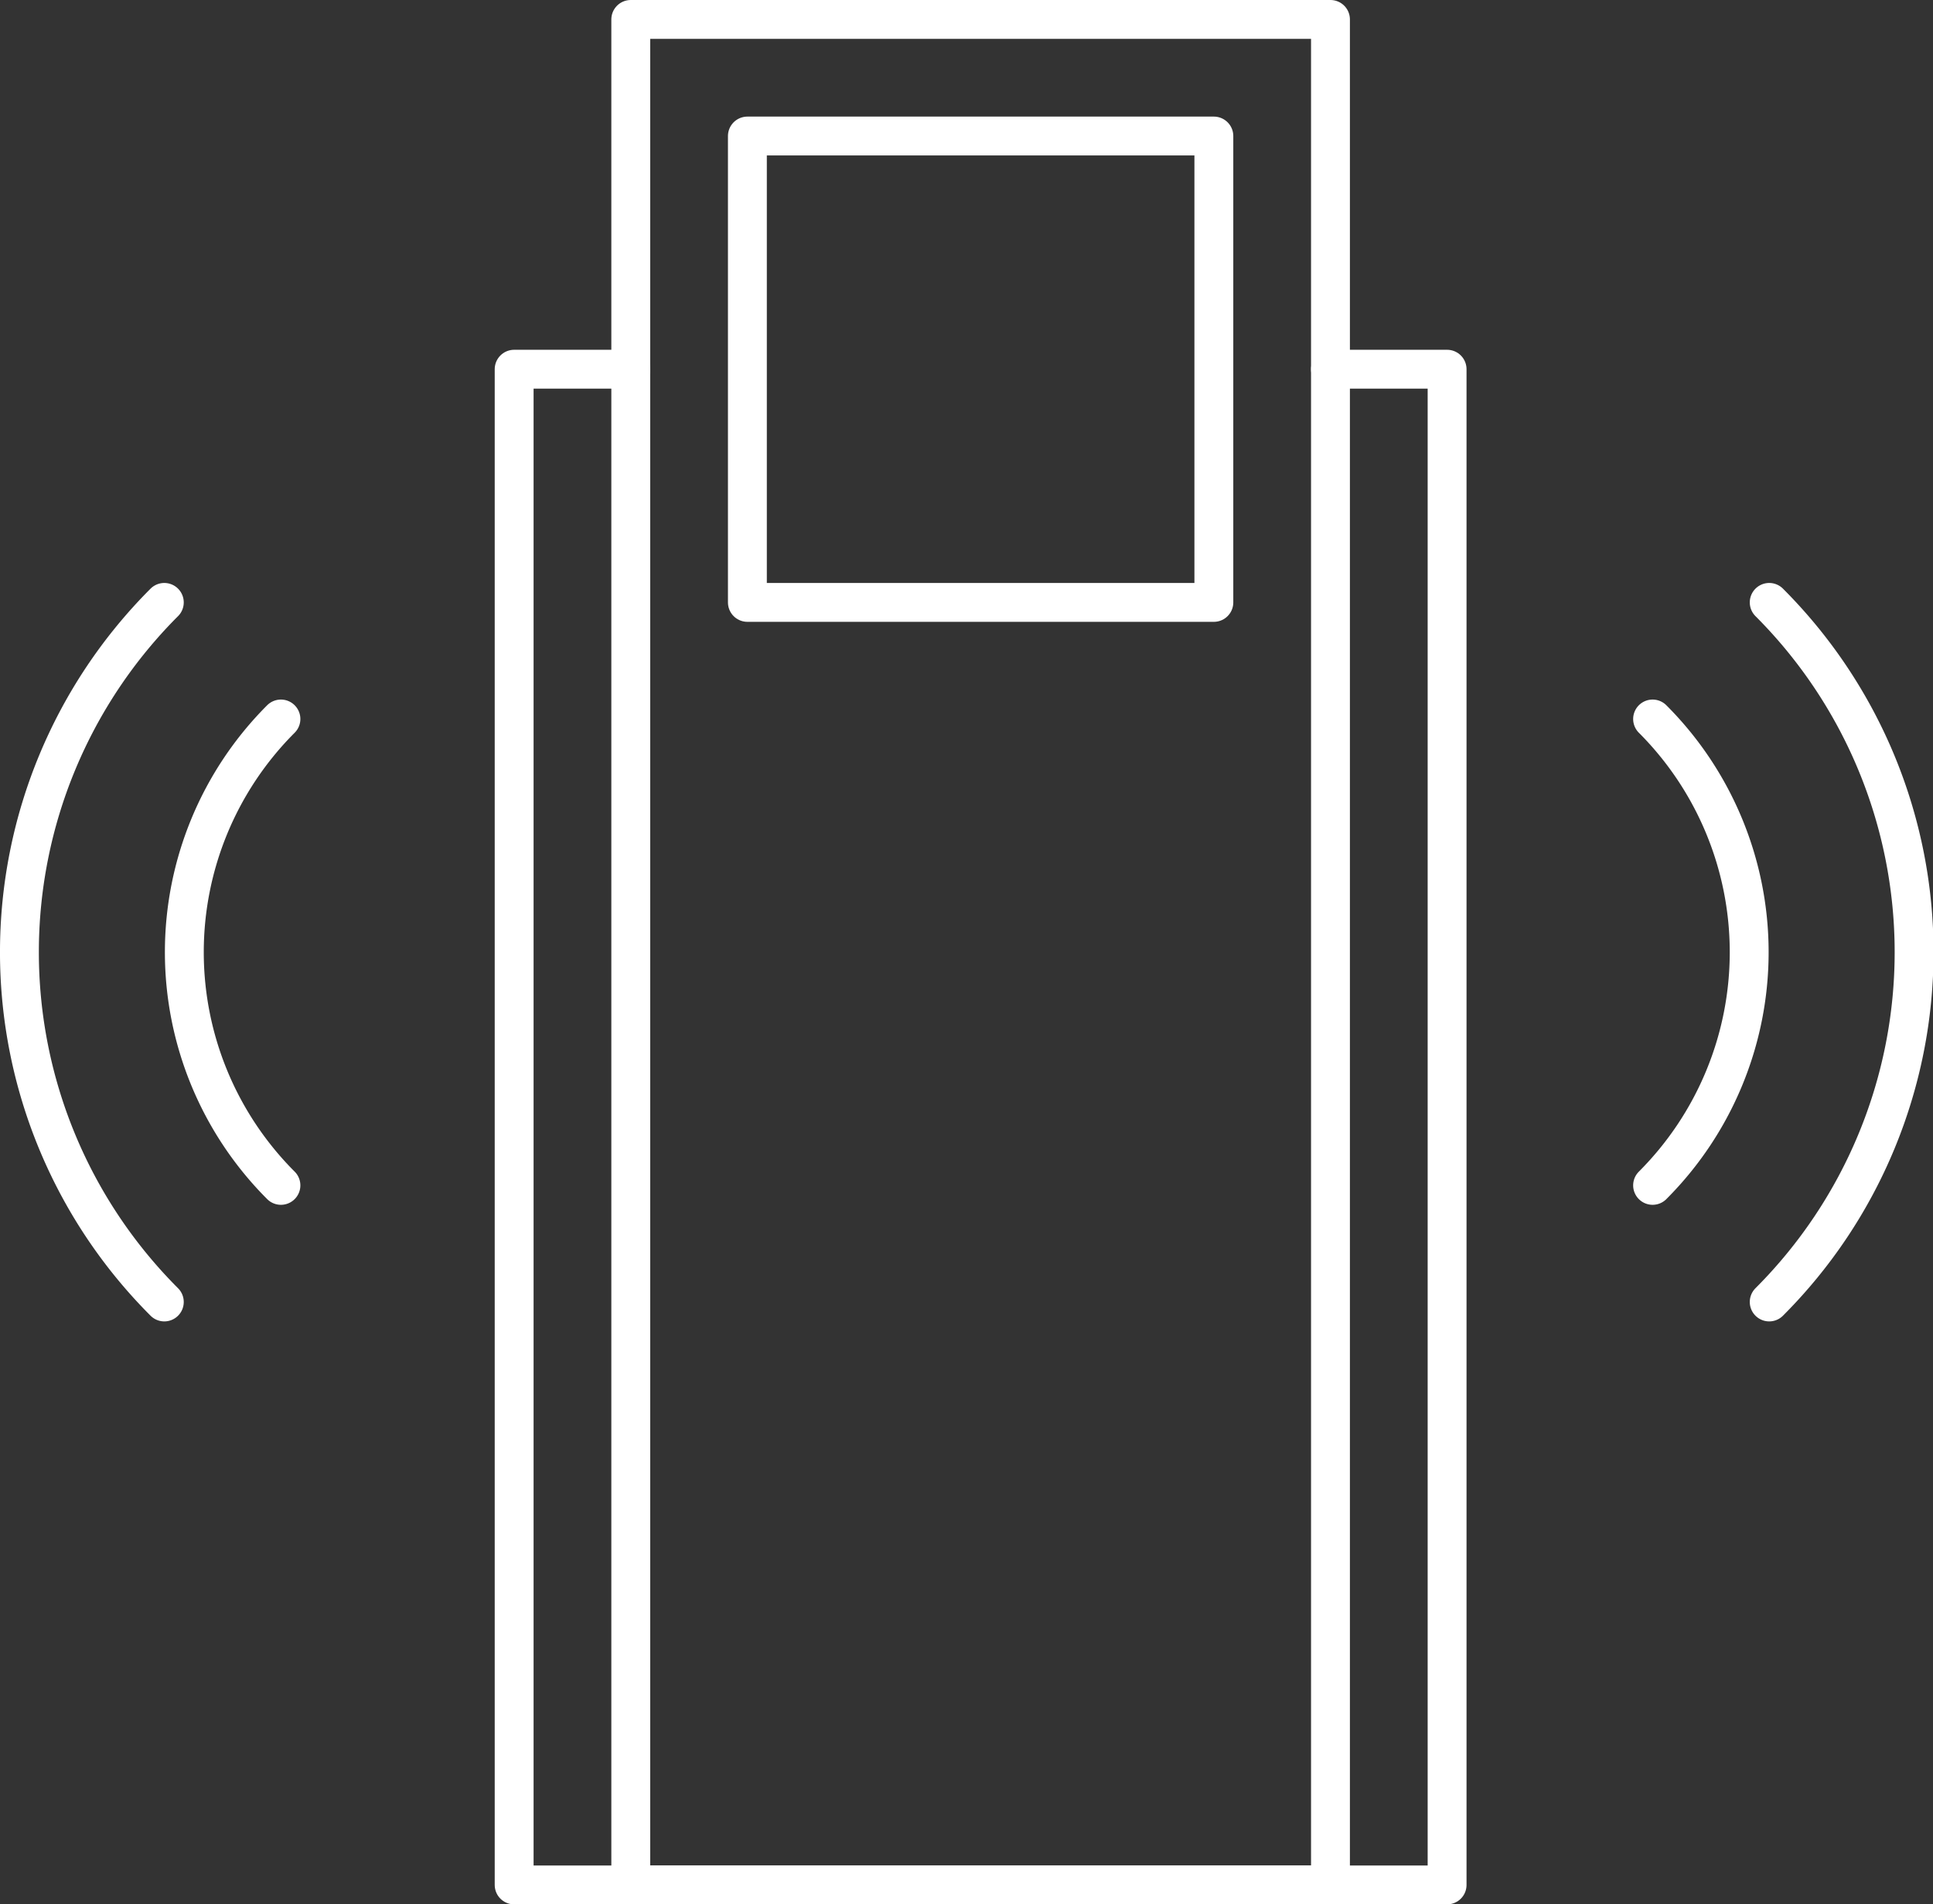 <svg id="Layer_1" data-name="Layer 1" xmlns="http://www.w3.org/2000/svg" viewBox="0 0 149.18 147"><rect x="0" y="0" width="149.18" height="147" fill="#333333" stroke="none"/><defs><style>.cls-1{fill:none;stroke:#fff;stroke-linecap:round;stroke-linejoin:round;stroke-width:3px;}</style></defs><polyline class="cls-1" points="48.68 28.5 39.68 28.5 39.68 145.5 111.68 145.5 111.68 28.5 102.68 28.5"/><rect class="cls-1" x="48.68" y="1.5" width="54" height="144"/><rect class="cls-1" x="57.68" y="10.5" width="36" height="36"/><path class="cls-1" d="M1053,732.14a25.46,25.46,0,0,1,0,36" transform="translate(-925.46 -676.64)"/><path class="cls-1" d="M1062,723.14a38.19,38.19,0,0,1,0,54" transform="translate(-925.46 -676.64)"/><path class="cls-1" d="M947.14,768.14a25.46,25.46,0,0,1,0-36" transform="translate(-925.46 -676.64)"/><path class="cls-1" d="M938.14,777.14a38.19,38.19,0,0,1,0-54" transform="translate(-925.46 -676.64)"/></svg>